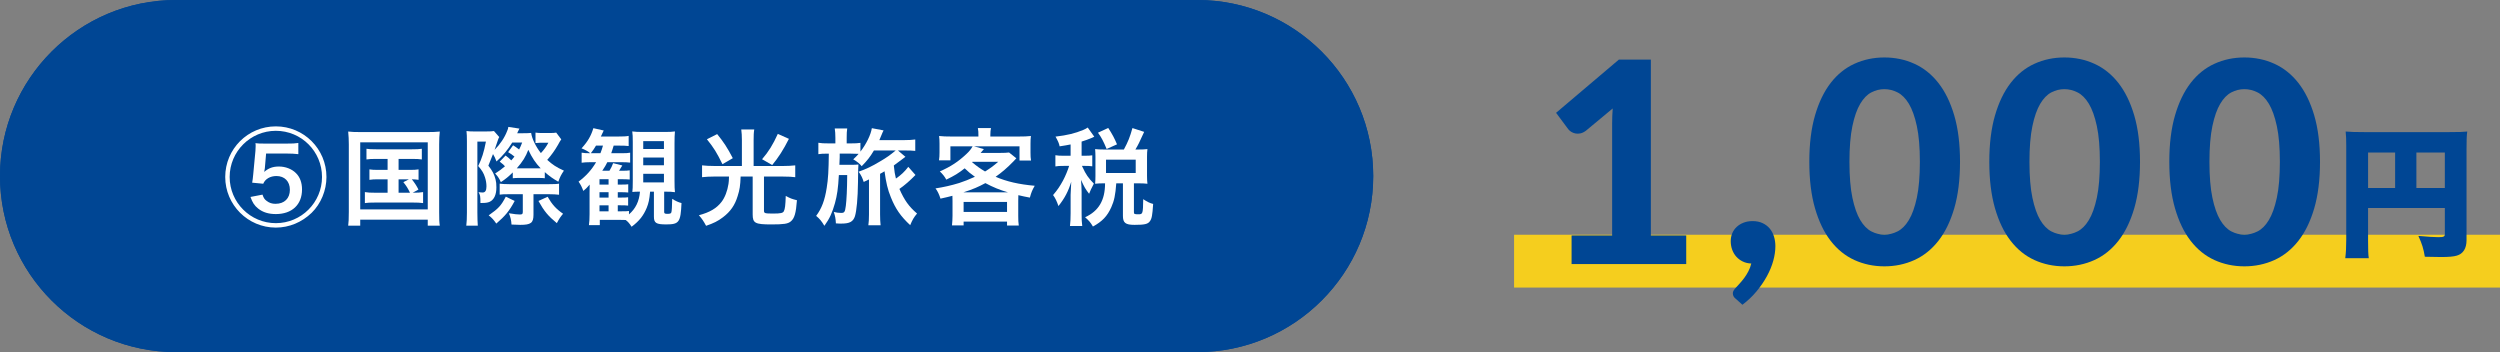 <?xml version="1.0" encoding="UTF-8"?>
<svg id="_レイヤー_2" data-name="レイヤー 2" xmlns="http://www.w3.org/2000/svg" viewBox="0 0 426 60">
  <rect x="0" y="0" width="426" height="60" fill="#808080" stroke="none"/>
  <defs>
    <style>
      .cls-1 {
        fill: #f5ce1e;
      }

      .cls-2 {
        fill: #fff;
      }

      .cls-3 {
        isolation: isolate;
      }

      .cls-4 {
        fill: #004694;
      }
    </style>
  </defs>
  <g id="_レイヤー_1-2" data-name="レイヤー 1">
    <g>
      <g id="_長方形_118" data-name="長方形 118">
        <path class="cls-4" d="M30,0h174C220.569 0,234,13.432,234,30h0c0,16.569-13.431,30-30,30H30C13.431,60,0,46.569,0,30h0C0,13.432,13.431 0,30,0Z"/>
        <path class="cls-4" d="M204,60H30C13.458,60,0,46.542 0,30S13.458,0,30,0h174c16.542,0,30,13.458,30,30s-13.458,30-30,30ZM30,2C14.561,2,2,14.561,2,30s12.561,28,28,28h174c15.439,0,28-12.561,28-28s-12.561-28-28-28H30Z"/>
      </g>
      <g id="_国際観光旅客税" data-name=" 国際観光旅客税" class="cls-3">
        <g class="cls-3">
          <path class="cls-2" d="M38.378,30.158c0-4.771,3.854-8.625,8.625-8.625,4.771,0,8.625,3.854,8.625,8.625,0,2.286-.937,4.555-2.521,6.104-1.674,1.62-3.835,2.521-6.104,2.521-4.754,0-8.625-3.871-8.625-8.624ZM47.003,38.026c4.339,0,7.868-3.529,7.868-7.868,0-4.357-3.511-7.868-7.868-7.868-4.339,0-7.869,3.528-7.869,7.868,0,4.339,3.529,7.868,7.869,7.868ZM42.969,31.13c.072-.414.126-.773.18-1.404l.378-4.015c.036-.45.036-.559.036-.828,0-.217,0-.271-.036-.486.414.054.72.072,1.656.072h3.583c1.117,0,1.458-.019,2.071-.108v1.908c-.612-.071-1.188-.107-2.053-.107h-3.439l-.216,2.521c-.018.162-.072.45-.108.612.738-.648,1.495-.919,2.503-.919,1.116,0,2.197.414,2.899,1.117.684.666,1.044,1.62,1.044,2.79,0,2.593-1.71,4.195-4.465,4.195-1.243,0-2.215-.306-3.007-.936-.648-.522-.954-.991-1.314-1.981l2.052-.396c.18.558.342.81.72,1.08.45.342.9.486,1.495.486,1.512,0,2.449-.918,2.449-2.395,0-1.423-.9-2.341-2.287-2.341-1.062,0-1.927.504-2.251,1.314l-1.89-.181Z"/>
          <path class="cls-2" d="M59.438,24.595c0-.774-.036-1.44-.108-2.179.594.071,1.152.09,2.125.09h11.361c.882,0,1.458-.019,2.125-.09-.072.666-.108,1.26-.108,2.16v11.56c0,1.188.018,1.765.108,2.322h-2.052v-1.026h-11.506v1.026h-2.052c.072-.54.108-1.134.108-2.34v-11.523ZM61.383,35.686h11.506v-11.434h-11.506v11.434ZM64.084,27.079c-.792,0-1.134.018-1.639.09v-1.818c.486.072.828.09,1.639.09h6.122c.811,0,1.225-.018,1.675-.09v1.818c-.504-.072-.864-.09-1.675-.09h-2.287v1.872h1.854c.792,0,1.134-.018,1.549-.09v1.783c-.378-.055-.685-.091-1.152-.091.432.522.828,1.116,1.134,1.747l-.973.54c.882,0,1.225-.019,1.765-.108v1.873c-.504-.072-.99-.09-1.692-.09h-6.518c-.828,0-1.224.018-1.71.09v-1.873c.522.09.9.108,1.71.108h2.161v-2.287h-1.548c-.756,0-1.099.019-1.548.091v-1.783c.432.072.756.09,1.548.09h1.548v-1.872h-1.962ZM67.919,32.841h1.945c-.36-.756-.685-1.261-1.134-1.801l.954-.486h-1.765v2.287Z"/>
          <path class="cls-2" d="M86.152,26.503c.414.306.541.414.973.828.216-.234.306-.342.54-.648-.378-.324-.612-.468-1.081-.756l.846-1.171c.36.217.667.433,1.026.721.216-.414.288-.594.522-1.188h-1.692c-.774,1.261-1.567,2.215-2.683,3.223-.198-.558-.36-.864-.594-1.26l-.792,1.98c.684.864,1.008,1.477,1.224,2.341.108.414.144.738.144,1.368,0,1.278-.414,2.125-1.188,2.467-.324.126-.648.18-1.26.18h-.27c0-1.134-.036-1.368-.324-1.836.342.036.486.054.685.054.468,0,.666-.342.666-1.062,0-.486-.09-1.044-.252-1.53-.234-.72-.486-1.152-1.152-1.927.63-1.314.954-2.305,1.314-4.159h-1.458v12.1c0,.954.036,1.729.072,2.232h-1.962c.072-.521.108-1.313.108-2.232v-12.153c0-.811-.018-1.242-.072-1.747.36.055.702.072,1.206.072h2.179c.648,0,.99-.018,1.296-.072l.9,1.026c-.126.234-.18.343-.252.595-.108.324-.342.99-.541,1.584.918-.918,1.71-2.07,2.143-3.223.144-.324.162-.396.198-.685l1.891.288q-.144.234-.27.54-.018.036-.108.253h.9c.792,0,1.135-.019,1.477-.055.126.954.774,2.323,1.657,3.439.54-.576.936-1.116,1.278-1.765h-1.422c-.216,0-.468.018-.774.054v-1.782c.36.054.702.072,1.08.072h1.243c.63,0,.972-.019,1.207-.072l.864,1.152c-.162.216-.288.432-.594.99-.468.828-1.134,1.765-1.801,2.503.882.811,1.566,1.261,2.845,1.837-.486.702-.684,1.116-.954,1.89-.99-.576-1.495-.936-2.305-1.638v1.044c-.27-.036-.522-.054-1.098-.054h-3.349c-.396,0-.702.018-1.008.054v-.99c-.774.756-1.225,1.116-2.035,1.656-.252-.594-.504-.972-.972-1.477.738-.468,1.008-.666,1.674-1.224-.216-.253-.27-.307-.9-.793l1.008-1.044ZM87.701,34.245c-.9,1.692-1.603,2.539-3.133,3.854-.432-.631-.738-.973-1.296-1.404,1.675-1.171,2.125-1.657,2.917-3.188l1.513.738ZM86.728,33.093c-.756,0-1.314.019-1.584.072v-1.873c.27.055.955.091,1.675.091h6.734c.864,0,1.368-.019,1.71-.091v1.891c-.45-.054-1.044-.09-1.692-.09h-2.665v3.493c0,1.404-.432,1.729-2.269,1.729-.306,0-.81-.018-1.477-.054-.036-.721-.18-1.314-.45-1.927.954.162,1.458.216,1.872.216.415,0,.504-.09.504-.45v-3.007h-2.359ZM92.13,28.682c-.882-.918-1.458-1.782-2.107-3.151-.45,1.188-.954,1.999-1.962,3.151h4.069ZM93.319,33.525c.738,1.296,1.404,2.052,2.628,2.898-.468.559-.648.828-1.062,1.603-1.495-1.242-2.125-1.98-3.133-3.781l1.567-.72Z"/>
          <path class="cls-2" d="M110.777,32.661c-.126,1.386-.252,1.926-.576,2.755-.558,1.332-1.26,2.232-2.575,3.223-.414-.631-.612-.847-1.008-1.152-.36-.019-.576-.019-.972-.019h-3.439v.9h-1.854c.072-.54.108-1.026.108-1.891v-3.564c0-.486,0-.685.018-1.459-.504.576-.594.685-1.081,1.081-.234-.631-.432-1.045-.81-1.585,1.278-.954,2.215-1.999,2.989-3.313h-.936c-.702,0-1.135.036-1.531.091v-1.711c.414.072.756.09,1.314.09h.144c-.288-.27-.864-.594-1.477-.828,1.062-1.152,1.621-2.124,2.017-3.438l1.765.396c-.198.45-.252.559-.486,1.026h2.989c.846,0,1.296-.018,1.747-.107v1.729c-.486-.055-.9-.072-1.657-.072h-.9c-.18.594-.234.792-.414,1.296h1.837c.648,0,1.008-.018,1.386-.09v1.692c-.432-.054-.846-.072-1.422-.072h-2.467c-.27.541-.414.793-.864,1.459h1.224c.306-.504.432-.756.63-1.297l1.566.396c-.198.324-.198.342-.558.9h.504c.702,0,.99-.018,1.314-.072v1.566c-.396-.036-.792-.054-1.332-.054h-.703v.918h.504c.738,0,.99-.018,1.278-.054v1.404c-.324-.036-.756-.054-1.278-.054h-.504v.918h.486c.738,0,.99-.018,1.278-.054v1.422c-.324-.036-.576-.054-1.278-.054h-.486v1.026h.522c.882,0,1.08-.018,1.386-.054v.576c1.134-.973,1.747-2.233,1.873-3.871h-.198c-.432,0-.756.018-1.099.054.054-.504.072-.864.072-1.873v-6.662c0-.899-.018-1.26-.09-1.782.504.072.973.09,1.765.09h3.763c.828,0,1.278-.018,1.747-.09-.054.559-.072,1.08-.072,1.98v6.464c0,.937.018,1.387.072,1.909-.522-.072-.882-.09-1.657-.09h-.18v3.457c0,.252.108.323.54.323.468,0,.612-.054.684-.252.072-.197.126-1.008.144-2.305.558.36,1.081.595,1.584.721-.144,3.259-.396,3.637-2.593,3.637-1.729,0-2.106-.234-2.106-1.332v-4.249h-.648ZM102.315,26.106c.198-.521.288-.774.432-1.296h-1.188c-.288.504-.468.756-.882,1.296h1.639ZM103.701,31.454v-.918h-1.548v.918h1.548ZM102.153,33.669h1.548v-.918h-1.548v.918ZM102.153,36.01h1.548v-1.026h-1.548v1.026ZM109.607,25.387h3.529v-1.333h-3.529v1.333ZM109.607,28.159h3.529v-1.314h-3.529v1.314ZM109.607,31.076h3.529v-1.458h-3.529v1.458Z"/>
          <path class="cls-2" d="M126.418,23.874c0-.702-.036-1.278-.108-1.818h2.215c-.09.504-.108,1.062-.108,1.818v4.411h5.023c.738,0,1.404-.036,2.07-.107v2.017c-.558-.072-1.152-.108-2.034-.108h-3.295v5.798c0,.468.126.504,1.621.504,1.207,0,1.621-.09,1.765-.396.198-.379.27-.973.324-2.611.792.433,1.044.522,1.908.738-.162,2.215-.432,3.115-1.062,3.619-.486.396-1.152.504-3.295.504-2.773,0-3.187-.216-3.187-1.71v-6.446h-2.053c-.054,1.53-.162,2.251-.504,3.312-.468,1.567-1.243,2.665-2.503,3.619-.846.648-1.603,1.026-2.881,1.459-.414-.774-.684-1.188-1.225-1.801,1.837-.486,3.007-1.17,3.854-2.269.576-.738,1.008-1.872,1.188-3.061.054-.36.072-.576.09-1.261h-2.575c-.738,0-1.369.036-2.017.108v-2.017c.63.071,1.278.107,2.052.107h4.735v-4.411ZM122.205,22.848c1.134,1.404,1.692,2.251,2.665,4.105l-1.764,1.026c-.973-1.98-1.458-2.773-2.647-4.249l1.747-.883ZM134.43,23.658c-.954,1.891-1.783,3.169-2.845,4.465l-1.729-.99c1.116-1.296,1.854-2.484,2.683-4.321l1.891.847Z"/>
          <path class="cls-2" d="M148.919,25.639c-.666,1.116-1.134,1.711-2.088,2.683-.342-.432-.756-.774-1.44-1.17.45-.414.594-.576.918-.937-.396-.018-.738-.036-1.333-.036h-1.89v.595q-.018.558-.054,1.313h1.801c.738,0,1.116-.018,1.44-.054q-.054.54-.072,3.061c-.036,2.737-.234,4.826-.522,5.762-.306.919-.9,1.243-2.305,1.243-.27,0-.468,0-.937-.036-.036-.757-.126-1.261-.36-1.944.432.107.828.161,1.242.161.576,0,.666-.144.81-1.206.126-1.008.216-2.719.234-5.239h-1.422c-.126,2.269-.288,3.403-.667,4.789-.468,1.639-.9,2.611-1.8,3.854-.486-.811-.811-1.206-1.404-1.692.936-1.242,1.476-2.665,1.8-4.771.252-1.53.324-2.953.36-5.834h-.198c-.774,0-1.17.019-1.584.09v-1.944c.486.09.918.108,1.765.108h1.134v-.955c0-.666-.036-1.116-.108-1.584h2.125c-.072.468-.09.864-.09,1.566v.973h.72c.72,0,1.17-.019,1.621-.091v1.495c1.026-1.333,1.783-2.917,1.945-3.997l1.999.378c-.126.233-.216.45-.342.756-.198.469-.234.559-.378.9h4.267c.774,0,1.369-.036,1.854-.108v1.945c-.504-.055-.972-.072-1.765-.072h-1.188l1.278,1.08c-.27.198-.324.234-.648.486-.144.108-1.062.792-1.332.99.126,1.116.162,1.44.36,2.232.864-.594,1.495-1.188,2.106-1.998l1.225,1.386c-1.008,1.026-1.729,1.657-2.737,2.377.864,1.944,1.603,2.989,3.007,4.195-.522.612-.792,1.062-1.17,1.98-1.62-1.513-2.502-2.772-3.295-4.753-.54-1.314-.81-2.467-1.08-4.43-.324.198-.432.271-.756.433v6.914c0,.756.036,1.35.09,1.854h-2.088c.072-.486.108-1.062.108-1.854v-5.96c-.432.216-.738.36-.9.432-.234-.738-.432-1.134-.864-1.746,1.278-.45,2.269-.918,3.673-1.765,1.08-.63,1.656-1.044,2.646-1.854h-3.709Z"/>
          <path class="cls-2" d="M162.309,34.245c0-.36,0-.54-.018-.882-.702.18-1.044.27-2.035.485-.216-.702-.486-1.278-.846-1.746,1.333-.198,2.683-.504,4.033-.918.882-.288,1.657-.595,2.683-1.062-.738-.522-1.152-.864-1.746-1.44-1.099.864-1.693,1.225-3.133,1.927-.288-.54-.612-.937-1.098-1.404,1.854-.811,3.151-1.657,4.573-3.007.45-.415.774-.829,1.008-1.261h-3.781v2.377h-1.945c.072-.45.09-.793.09-1.351v-1.459c0-.54-.018-.918-.072-1.332.612.072,1.206.09,2.053.09h4.645v-.252c0-.522,0-.612-.09-1.188h2.233c-.072.252-.108.738-.108,1.171v.27h4.808c.936,0,1.477-.018,2.106-.09-.054.378-.072.756-.072,1.332v1.495c0,.558.018.972.09,1.351h-1.962v-2.413h-7.742l1.674.468c-.018.019-.198.234-.558.648h3.385c.648,0,1.081-.018,1.458-.072l1.243.99q-.162.162-.486.522c-1.099,1.135-2.017,1.908-3.043,2.629,1.873.811,3.979,1.296,6.662,1.53-.432.756-.576,1.099-.828,2.017-.864-.162-1.117-.216-1.963-.414-.018.468-.018.522-.018,1.009v2.502c0,.774.018,1.135.09,1.657h-1.999v-.667h-7.4v.648h-1.98c.054-.576.09-1.099.09-1.656v-2.503ZM171.744,32.769c-1.369-.396-2.521-.864-3.835-1.566-1.242.666-2.071,1.026-3.727,1.566h7.562ZM164.199,36.118h7.4v-1.711h-7.4v1.711ZM165.64,27.637c.882.738,1.404,1.099,2.214,1.585.864-.54,1.279-.828,2.251-1.656h-4.394l-.072.071Z"/>
          <path class="cls-2" d="M182.433,24.612c-.612.126-.936.18-1.873.324-.09-.486-.288-.937-.702-1.656,1.999-.234,3.331-.559,4.718-1.135.27-.108.54-.252.774-.414l1.116,1.566c-.181.072-.198.09-.469.216-.611.252-1.044.414-1.692.612v2.413h.559c.594,0,.918-.019,1.26-.072v1.873c-.359-.055-.684-.072-1.26-.072h-.504q.035.09.126.252c.54,1.188.972,1.818,1.908,2.772l-.162.324c-.324.612-.378.738-.648,1.404-.63-.81-.773-1.062-1.386-2.376.054.432.108,1.476.108,2.052v3.602c0,1.044.019,1.62.108,2.215h-2.089c.072-.631.108-1.207.108-2.215v-3.115c0-.342.072-1.765.108-2.215-.486,1.603-1.134,2.846-2.179,4.142-.306-.864-.504-1.296-.918-1.872.756-.883,1.17-1.513,1.692-2.467.396-.738.846-1.819,1.044-2.503h-.9c-.702,0-1.044.018-1.44.09v-1.908c.414.071.738.09,1.44.09h1.152v-1.927ZM191.508,25.477c.721-1.332,1.045-2.16,1.459-3.655l1.998.648c-.828,1.818-1.008,2.196-1.494,3.007h.559c.63,0,.99-.018,1.494-.072-.054.433-.072.721-.072,1.261v3.312c0,.54.019.9.072,1.333-.486-.055-.918-.072-1.494-.072h-.811v4.897c0,.342.09.378.774.378.738,0,.773-.09.81-2.574.685.45,1.152.684,1.692.81-.126,1.963-.233,2.521-.558,2.953-.342.486-.918.612-2.611.612-1.548,0-1.98-.342-1.98-1.53v-5.546h-1.134c-.145,1.963-.343,2.953-.847,4.069-.684,1.53-1.548,2.431-3.133,3.295-.396-.685-.648-.99-1.332-1.585,2.322-1.062,3.402-2.898,3.402-5.779h-.27c-.576,0-.937.018-1.423.072.036-.414.055-.847.055-1.351v-3.241c0-.432-.019-.9-.055-1.314.522.055.811.072,1.44.072h3.457ZM188.573,25.387c-.559-1.333-.918-2.017-1.477-2.773l1.747-.81c.684,1.044,1.08,1.8,1.494,2.791l-1.765.792ZM188.465,29.474h5.06v-2.269h-5.06v2.269Z"/>
        </g>
      </g>
      <rect id="_長方形_115" data-name="長方形 115" class="cls-1" x="258" y="40" width="168" height="9"/>
      <g id="_1_000-2" data-name=" 1 000-2" class="cls-3">
        <g class="cls-3">
          <path class="cls-4" d="M287.332,40.128v4.872h-19.535v-4.872h6.911v-19.056c0-.416.009-.84.024-1.272.016-.432.039-.872.072-1.319l-4.561,3.792c-.32.239-.633.392-.936.455-.305.064-.592.068-.864.013s-.513-.152-.72-.288c-.209-.136-.369-.276-.48-.42l-2.088-2.809,10.704-9.071h5.448v29.976h6.023Z"/>
        </g>
        <g class="cls-3">
          <path class="cls-4" d="M295.756,50.904c-.177-.145-.3-.288-.372-.433-.072-.144-.108-.32-.108-.527,0-.145.052-.301.156-.469.104-.168.229-.323.372-.468.176-.191.392-.428.648-.708.255-.28.512-.592.768-.936.256-.345.492-.725.708-1.141s.38-.855.492-1.319c-.528-.016-1.008-.128-1.44-.336-.432-.208-.8-.48-1.104-.816-.305-.336-.54-.732-.708-1.188-.168-.456-.252-.948-.252-1.477,0-.479.088-.928.264-1.344s.428-.776.756-1.08.72-.544,1.176-.72.964-.265,1.524-.265c.656,0,1.228.116,1.716.349.488.231.892.54,1.212.924s.561.836.721,1.355c.159.521.239,1.068.239,1.645,0,.784-.12,1.612-.359,2.483-.24.872-.601,1.748-1.08,2.629-.48.879-1.068,1.739-1.765,2.579-.695.841-1.5,1.604-2.412,2.292l-1.151-1.031Z"/>
          <path class="cls-4" d="M333.987,27.576c0,3.04-.328,5.68-.984,7.92s-1.56,4.092-2.712,5.556c-1.151,1.464-2.516,2.553-4.092,3.265-1.576.711-3.276,1.067-5.1,1.067-1.824,0-3.521-.356-5.088-1.067-1.568-.712-2.921-1.801-4.057-3.265s-2.027-3.315-2.676-5.556-.972-4.88-.972-7.92.323-5.676.972-7.908,1.54-4.08,2.676-5.544,2.488-2.552,4.057-3.264c1.567-.712,3.264-1.068,5.088-1.068,1.823,0,3.523.356,5.1,1.068s2.94,1.8,4.092,3.264c1.152,1.464,2.056,3.312,2.712,5.544s.984,4.868.984,7.908ZM327.147,27.576c0-2.464-.172-4.496-.517-6.096-.344-1.601-.796-2.864-1.355-3.792-.561-.929-1.204-1.576-1.932-1.944-.729-.368-1.477-.552-2.244-.552-.769,0-1.509.184-2.221.552s-1.344,1.016-1.896,1.944c-.552.928-.996,2.191-1.332,3.792-.336,1.6-.504,3.632-.504,6.096,0,2.48.168,4.521.504,6.12s.78,2.864,1.332,3.792,1.184,1.576,1.896,1.943c.712.368,1.452.553,2.221.553.768,0,1.516-.185,2.244-.553.728-.367,1.371-1.016,1.932-1.943.56-.928,1.012-2.192,1.355-3.792.345-1.6.517-3.64.517-6.12Z"/>
          <path class="cls-4" d="M364.658,27.576c0,3.04-.328,5.68-.983,7.92-.656,2.24-1.561,4.092-2.712,5.556-1.152,1.464-2.517,2.553-4.092,3.265-1.576.711-3.276,1.067-5.101,1.067s-3.52-.356-5.088-1.067c-1.568-.712-2.92-1.801-4.056-3.265-1.137-1.464-2.028-3.315-2.677-5.556-.647-2.24-.972-4.88-.972-7.92s.324-5.676.972-7.908c.648-2.232,1.54-4.08,2.677-5.544,1.136-1.464,2.487-2.552,4.056-3.264s3.264-1.068,5.088-1.068,3.524.356,5.101,1.068c1.575.712,2.939,1.8,4.092,3.264,1.151,1.464,2.056,3.312,2.712,5.544.655,2.232.983,4.868.983,7.908ZM357.818,27.576c0-2.464-.172-4.496-.516-6.096-.345-1.601-.796-2.864-1.356-3.792-.56-.929-1.204-1.576-1.932-1.944-.729-.368-1.476-.552-2.244-.552-.768,0-1.508.184-2.22.552s-1.344,1.016-1.896,1.944c-.552.928-.996,2.191-1.332,3.792-.336,1.6-.504,3.632-.504,6.096,0,2.48.168,4.521.504,6.12s.78,2.864,1.332,3.792c.553.928,1.185,1.576,1.896,1.943.712.368,1.452.553,2.22.553.769,0,1.516-.185,2.244-.553.728-.367,1.372-1.016,1.932-1.943.561-.928,1.012-2.192,1.356-3.792.344-1.6.516-3.64.516-6.12Z"/>
          <path class="cls-4" d="M395.33,27.576c0,3.04-.328,5.68-.984,7.92s-1.56,4.092-2.712,5.556c-1.151,1.464-2.516,2.553-4.092,3.265-1.576.711-3.276,1.067-5.1,1.067-1.824,0-3.521-.356-5.088-1.067-1.568-.712-2.921-1.801-4.057-3.265s-2.027-3.315-2.676-5.556-.972-4.88-.972-7.92.323-5.676.972-7.908,1.54-4.08,2.676-5.544,2.488-2.552,4.057-3.264c1.567-.712,3.264-1.068,5.088-1.068,1.823,0,3.523.356,5.1,1.068s2.94,1.8,4.092,3.264c1.152,1.464,2.056,3.312,2.712,5.544s.984,4.868.984,7.908ZM388.49,27.576c0-2.464-.172-4.496-.517-6.096-.344-1.601-.796-2.864-1.355-3.792-.561-.929-1.204-1.576-1.932-1.944-.729-.368-1.477-.552-2.244-.552-.769,0-1.509.184-2.221.552s-1.344,1.016-1.896,1.944c-.552.928-.996,2.191-1.332,3.792-.336,1.6-.504,3.632-.504,6.096,0,2.48.168,4.521.504,6.12s.78,2.864,1.332,3.792,1.184,1.576,1.896,1.943c.712.368,1.452.553,2.221.553.768,0,1.516-.185,2.244-.553.728-.367,1.371-1.016,1.932-1.943.56-.928,1.012-2.192,1.355-3.792.345-1.6.517-3.64.517-6.12Z"/>
        </g>
      </g>
      <g id="_円-3" data-name="円-3" class="cls-3">
        <g class="cls-3">
          <path class="cls-4" d="M403.52,40.968c0,1.584.024,2.4.12,3.024h-4.008c.119-.937.168-1.849.168-3.145v-15.961c0-1.104-.024-1.752-.097-2.473.889.072,1.584.097,3.145.097h14.545c1.608,0,2.377-.024,3.024-.097-.096.721-.12,1.465-.12,3.024v15.506c0,1.392-.576,2.304-1.656,2.616-.527.168-1.439.239-2.688.239-.648,0-1.633-.023-2.761-.048-.216-1.344-.479-2.208-1.104-3.552,1.584.144,2.664.216,3.384.216.937,0,1.128-.096,1.128-.528v-4.44h-13.081v5.521ZM408.129,25.99h-4.608v6.049h4.608v-6.049ZM416.601,32.039v-6.049h-4.848v6.049h4.848Z"/>
        </g>
      </g>
    </g>
  </g>
</svg>